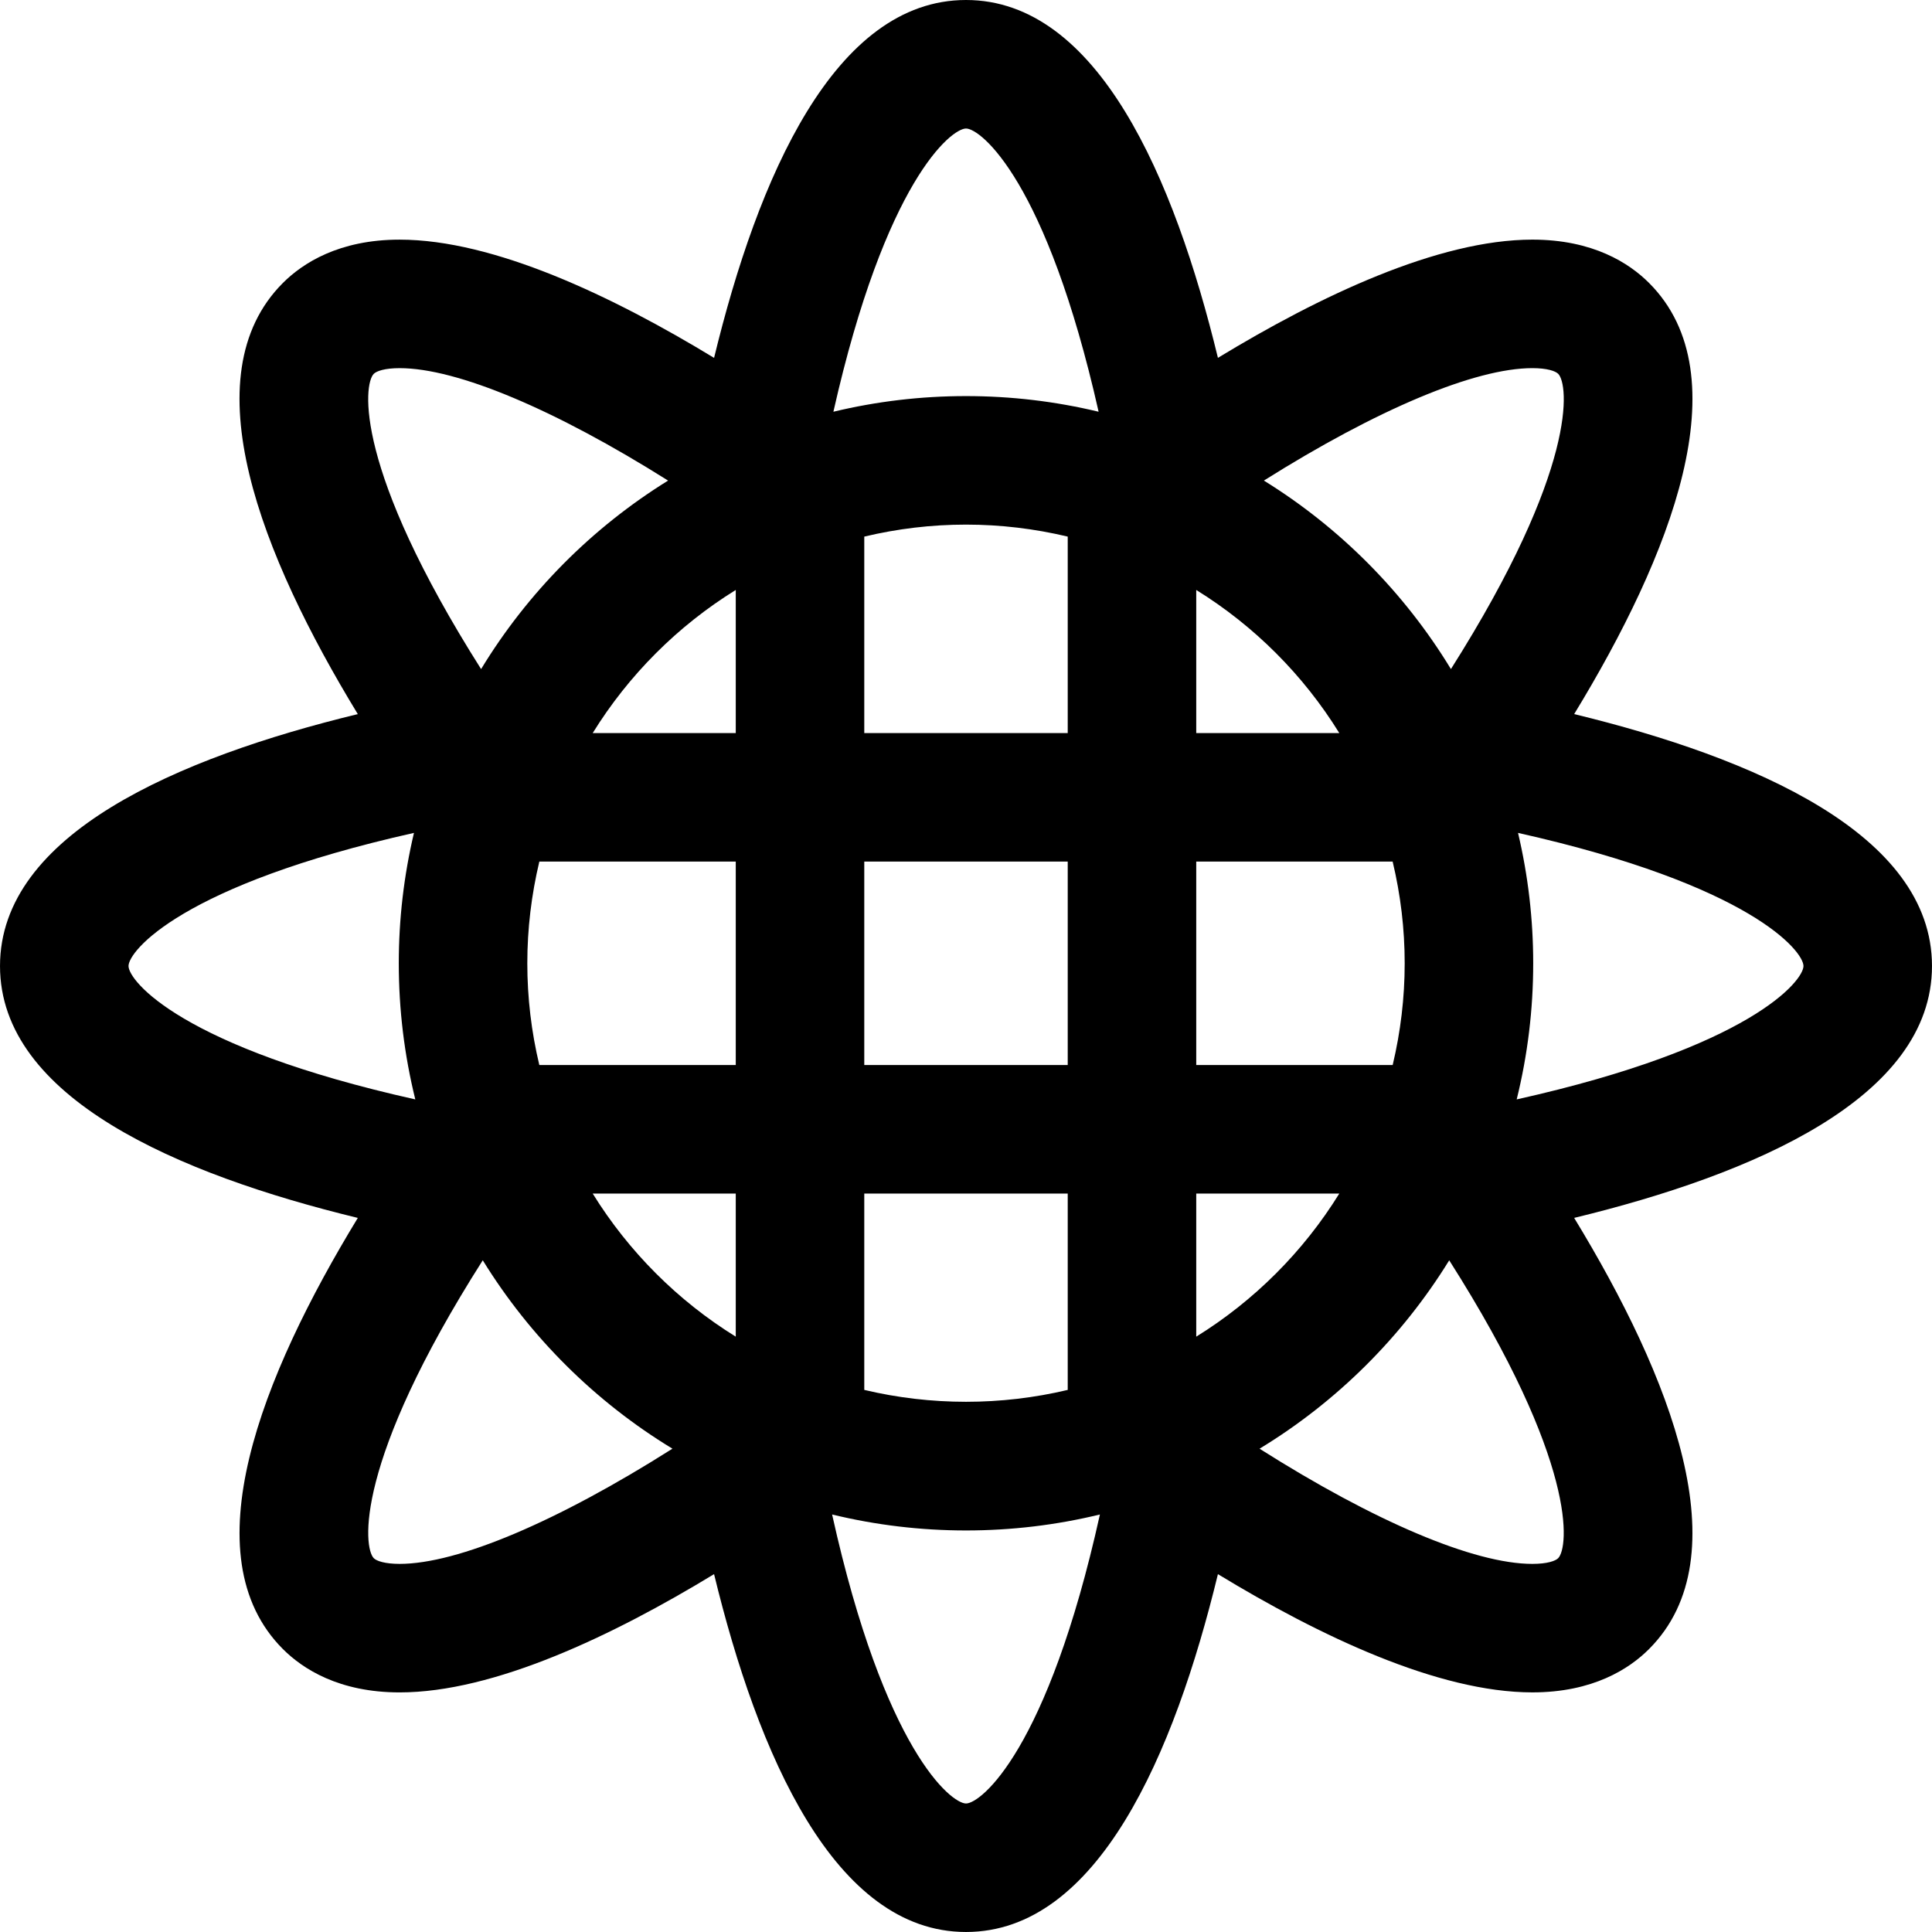 <?xml version="1.0" encoding="iso-8859-1"?>
<!-- Uploaded to: SVG Repo, www.svgrepo.com, Generator: SVG Repo Mixer Tools -->
<!DOCTYPE svg PUBLIC "-//W3C//DTD SVG 1.1//EN" "http://www.w3.org/Graphics/SVG/1.1/DTD/svg11.dtd">
<svg fill="#000000" height="800px" width="800px" version="1.1" id="Capa_1" xmlns="http://www.w3.org/2000/svg" xmlns:xlink="http://www.w3.org/1999/xlink" 
	 viewBox="0 0 225.498 225.498" xml:space="preserve">
<g>
	<path d="M183.733,83.346c11.238-18.443,19.615-39.446,8.74-50.321c-2.307-2.307-6.541-5.057-13.619-5.057
		c-11.004,0-24.859,6.599-36.701,13.799C137.059,20.778,128.132,0,112.751,0C97.37,0,88.442,20.779,83.345,41.77
		c-11.842-7.2-25.699-13.8-36.705-13.8c-7.076,0-11.313,2.749-13.621,5.056c-10.873,10.876-2.494,31.878,8.742,50.321
		C20.774,88.443,0.001,97.37,0.001,112.75c0,15.381,20.775,24.308,41.762,29.402c-11.236,18.444-19.613,39.447-8.74,50.326
		c2.307,2.306,6.541,5.054,13.617,5.055c0.002,0,0.002,0,0.004,0c11.002,0,24.859-6.602,36.701-13.804
		c5.098,20.99,14.025,41.768,29.406,41.768c15.381,0,24.308-20.777,29.402-41.767c11.842,7.201,25.697,13.8,36.699,13.801
		c0,0,0,0,0.002,0c7.076,0,11.313-2.751,13.617-5.057c10.875-10.874,2.498-31.878-8.738-50.323
		c20.988-5.095,41.764-14.021,41.764-29.402C225.497,97.37,204.722,88.443,183.733,83.346z M178.855,42.968
		c1.732,0,2.691,0.342,3.014,0.663c1.217,1.217,2.334,11-12.521,34.461c-5.436-8.938-12.938-16.498-21.83-22
		C160.702,47.797,172.14,42.968,178.855,42.968z M139.622,68.859c6.773,4.191,12.506,9.924,16.697,16.702h-16.697V68.859z
		 M139.622,100.561h22.924c0.928,3.883,1.406,7.857,1.406,11.873c0,4.022-0.479,7.996-1.402,11.873h-22.928V100.561z M112.751,15
		c1.717,0,9.398,6.105,15.476,33.057c-5.053-1.214-10.234-1.827-15.478-1.827s-10.426,0.613-15.477,1.827
		C103.353,21.103,111.034,15,112.751,15z M100.876,124.307v-23.746h23.746v23.746H100.876z M124.622,139.307v22.92
		c-7.787,1.849-15.953,1.849-23.746-0.001v-22.919H124.622z M100.876,85.561v-22.93c3.875-0.923,7.848-1.4,11.873-1.4
		s7.998,0.477,11.873,1.4v22.93H100.876z M43.626,43.632c0.32-0.321,1.281-0.663,3.014-0.663c6.717,0,18.152,4.827,31.338,13.124
		c-8.889,5.502-16.391,13.062-21.826,22.001C41.294,54.633,42.409,44.848,43.626,43.632z M15.001,112.75
		c0-1.723,6.141-9.448,33.316-15.537c-1.178,4.979-1.772,10.074-1.772,15.22c0,5.384,0.647,10.704,1.928,15.887
		C21.167,122.228,15.001,114.477,15.001,112.75z M46.642,182.533c-1.732-0.001-2.693-0.343-3.012-0.661
		c-1.223-1.223-2.344-11.09,12.717-34.775c5.523,8.96,13.145,16.531,22.139,21.989C65.083,177.581,53.442,182.533,46.642,182.533z
		 M85.876,156.011c-6.768-4.189-12.508-9.93-16.699-16.704h16.699V156.011z M85.876,124.307H62.948
		c-0.926-3.877-1.402-7.85-1.402-11.873c0-4.016,0.479-7.99,1.404-11.873h22.926V124.307z M85.876,85.561H69.179
		c4.193-6.778,9.924-12.511,16.697-16.702V85.561z M112.751,210.498c-1.732,0-9.525-6.206-15.629-33.731
		c10.221,2.486,21.043,2.485,31.256,0C122.276,204.291,114.483,210.498,112.751,210.498z M139.622,156.011v-16.704h16.699
		C152.13,146.081,146.39,151.821,139.622,156.011z M181.864,181.87c-0.32,0.32-1.279,0.663-3.01,0.663c0,0,0,0-0.002,0
		c-6.799-0.001-18.441-4.953-31.84-13.445c8.992-5.458,16.613-13.029,22.137-21.988C184.21,170.783,183.087,180.646,181.864,181.87z
		 M177.024,128.32c1.281-5.183,1.928-10.503,1.928-15.886c0-5.146-0.594-10.242-1.771-15.22
		c27.172,6.089,33.316,13.813,33.316,15.537C210.497,114.477,204.329,122.227,177.024,128.32z"/>
</g>
</svg>